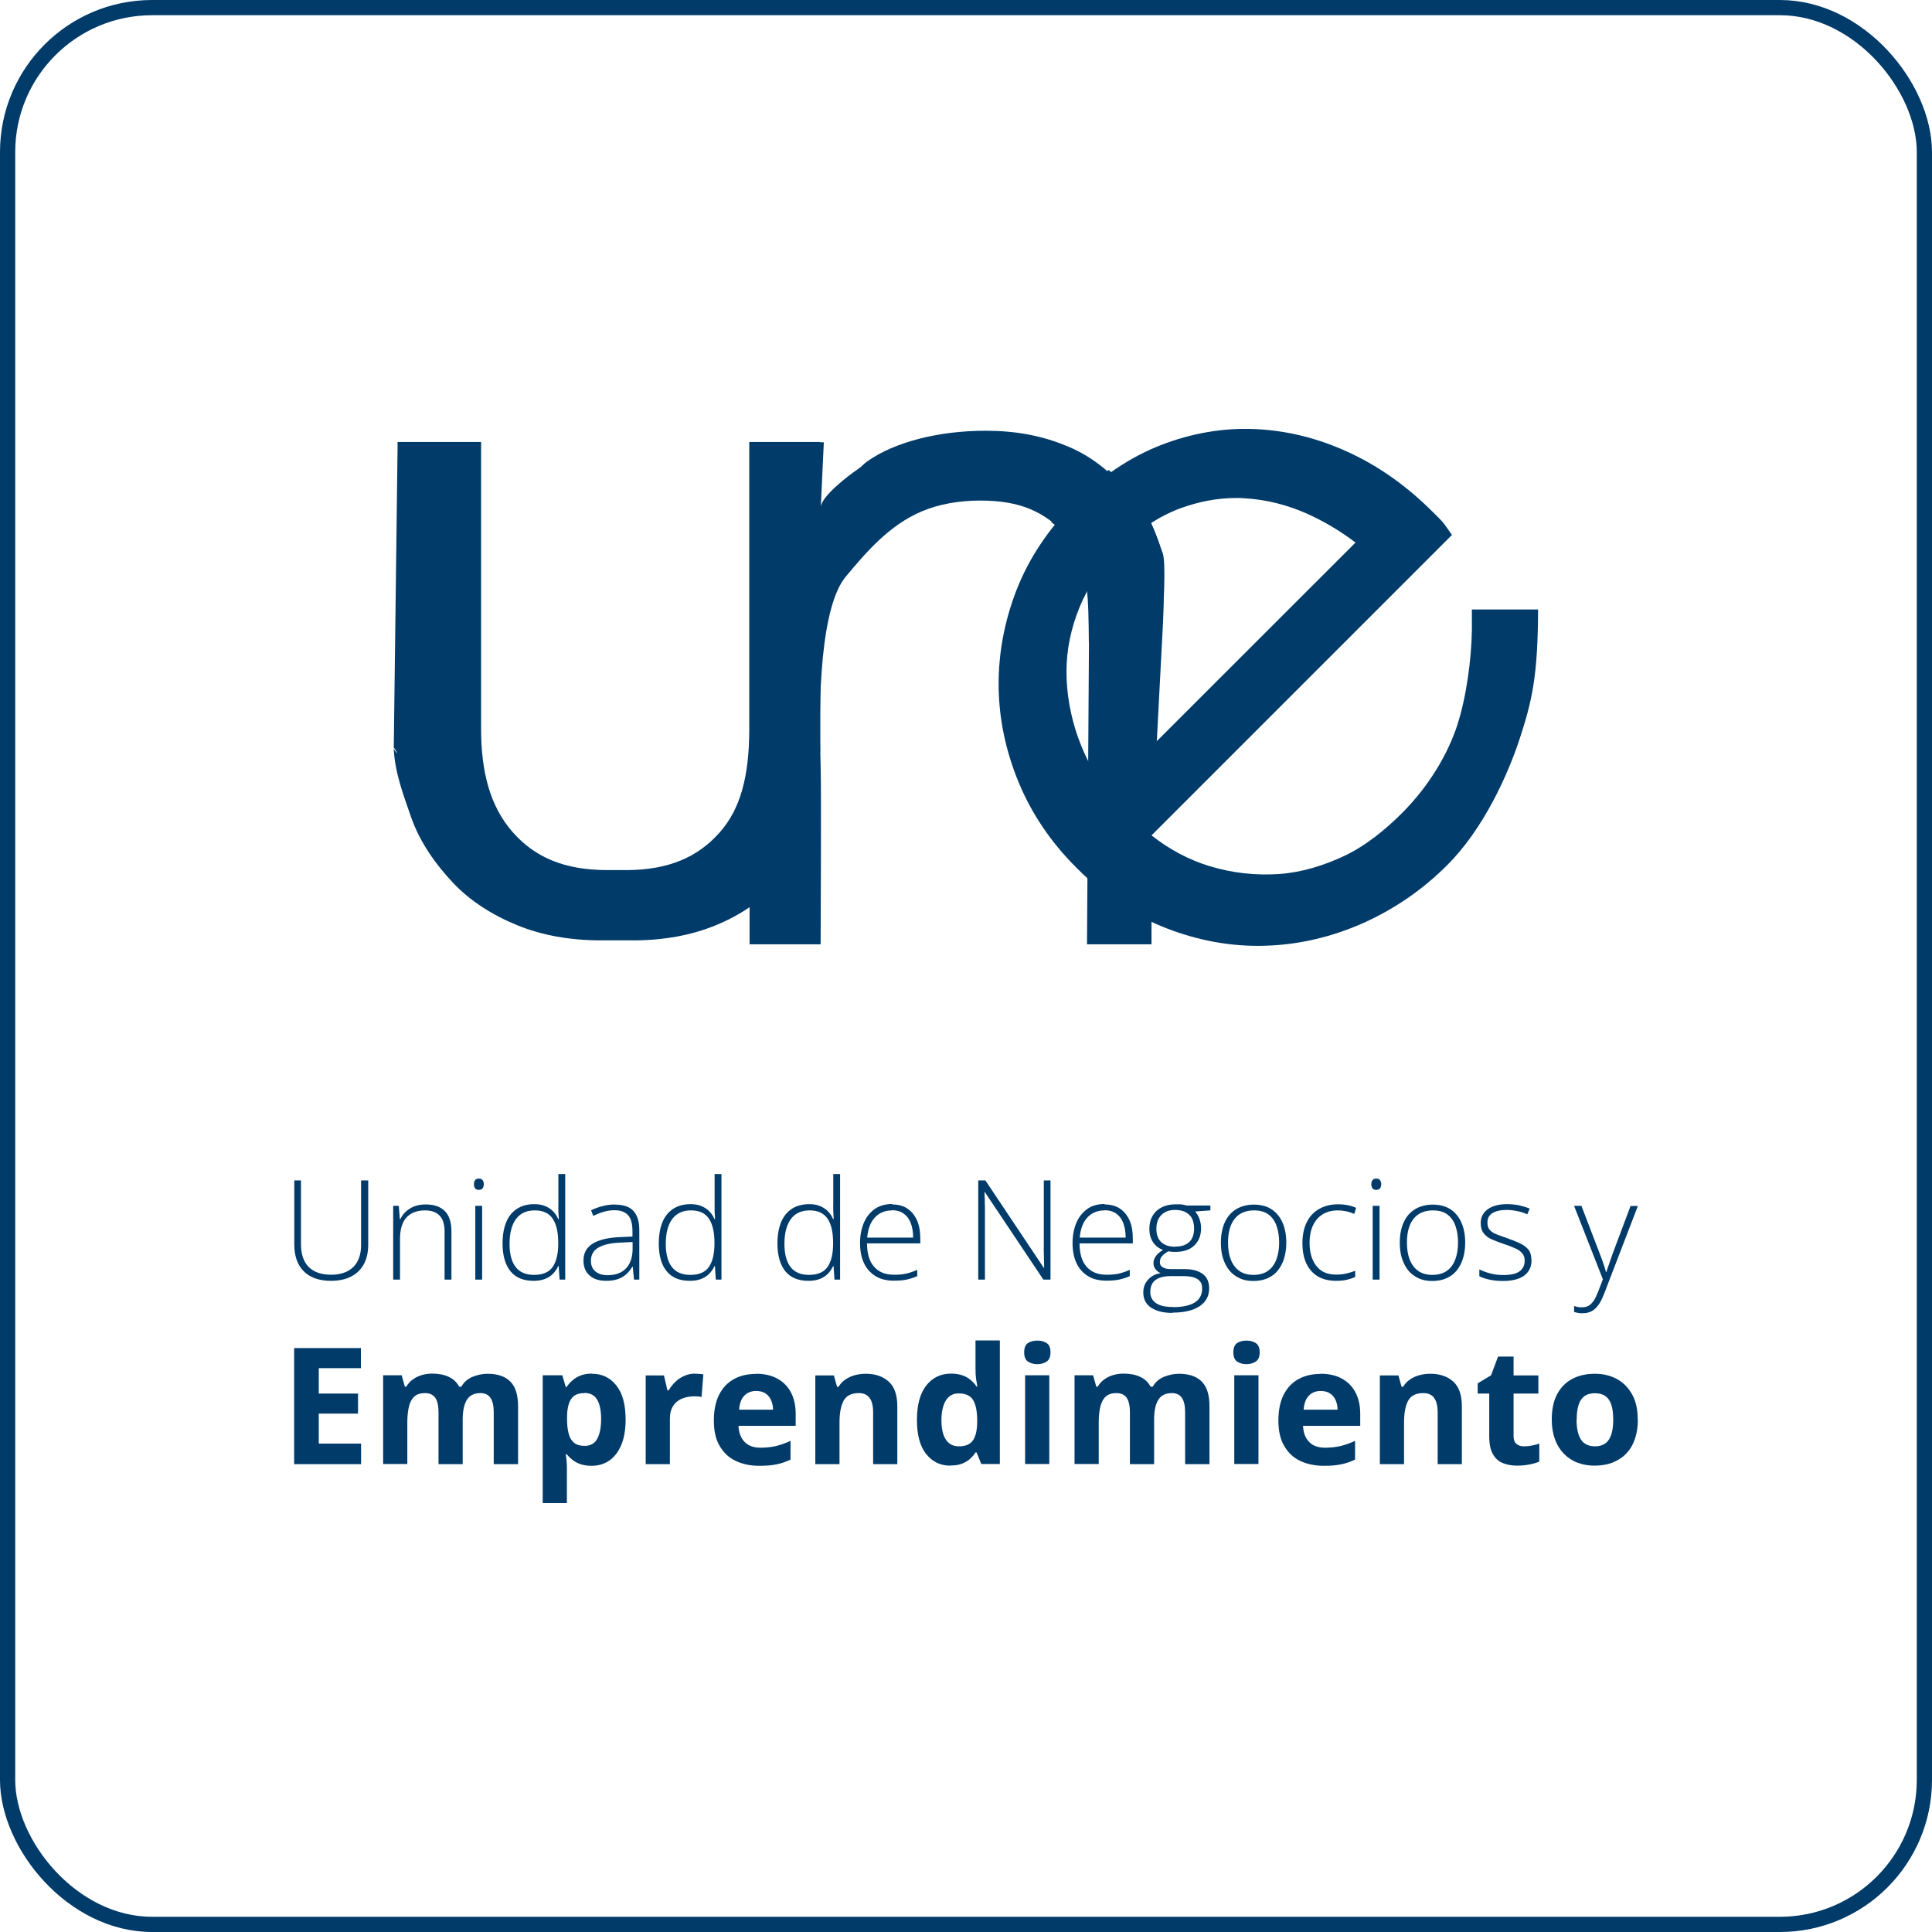 <svg xmlns="http://www.w3.org/2000/svg" width="127" height="127" viewBox="0 0 127 127" fill="none"><rect x="0.5" y="0.5" width="126" height="126" rx="9.5" stroke="#003B6A"></rect><g clip-path="url(#clip0_463_4125)"><path d="M74.344 56.075C74.054 55.875 74.924 54.215 74.924 54.215C74.924 54.215 74.834 54.065 75.774 53.875L76.454 40.855C76.454 40.315 76.594 36.865 76.184 35.675C75.564 33.915 75.084 33.275 73.974 32.105C72.734 30.795 71.574 29.905 70.094 29.305C68.464 28.635 66.764 28.315 64.784 28.315C61.684 28.315 58.794 29.065 57.014 30.325C56.794 30.475 56.684 30.635 56.454 30.795C55.634 31.355 53.954 32.675 53.954 33.355L54.154 29.075H49.274V62.075H53.944C53.944 62.075 53.994 51.605 53.944 50.395C53.774 45.995 53.944 39.875 55.604 37.895C56.994 36.235 58.464 34.515 60.614 33.605C61.734 33.135 63.054 32.905 64.434 32.905C67.044 32.905 68.714 33.605 70.294 35.385C71.704 36.985 71.584 38.985 71.584 42.015L71.454 62.075H75.694V56.815C74.594 56.465 74.484 56.145 74.364 56.065L74.344 56.075Z" fill="#003B6A"></path><path d="M96.755 40.065V41.405C96.725 43.305 96.405 45.775 95.795 47.665C95.195 49.515 93.975 51.625 92.185 53.425C91.055 54.555 89.775 55.595 88.385 56.255C87.005 56.905 85.545 57.355 84.055 57.455C82.555 57.555 81.005 57.395 79.475 56.925C78.175 56.525 76.905 55.865 75.695 54.915L95.445 35.165L95.095 34.665C94.925 34.415 94.775 34.245 94.645 34.115L94.195 33.665C92.495 31.965 90.625 30.635 88.635 29.725C86.645 28.805 84.575 28.295 82.495 28.205C80.405 28.115 78.315 28.475 76.295 29.265C74.275 30.055 72.355 31.345 70.595 33.105C68.905 34.795 67.635 36.705 66.825 38.775C66.025 40.835 65.625 42.965 65.645 45.105C65.665 47.255 66.115 49.385 66.965 51.435C67.815 53.495 69.085 55.365 70.735 57.015L70.825 57.105C72.625 58.905 74.615 60.235 76.745 61.045C78.695 61.795 80.685 62.175 82.675 62.175C82.865 62.175 83.045 62.175 83.235 62.165C85.415 62.095 87.565 61.585 89.615 60.675C91.665 59.755 93.535 58.475 95.155 56.845C97.515 54.485 99.115 50.955 99.915 48.505C100.695 46.105 101.095 44.465 101.105 40.065H96.755ZM70.885 48.535C70.365 47.065 70.105 45.595 70.105 44.145C70.105 42.705 70.405 41.285 70.965 39.915C71.525 38.545 72.385 37.275 73.505 36.155C74.805 34.855 76.175 33.935 77.585 33.415C78.815 32.965 80.045 32.735 81.255 32.735C81.445 32.735 81.625 32.735 81.815 32.755C83.225 32.835 84.615 33.185 85.935 33.775C87.045 34.275 88.105 34.905 89.105 35.665L72.765 51.995C71.955 50.925 71.325 49.765 70.895 48.545L70.885 48.535Z" fill="#003B6A"></path><path d="M53.924 49.405V29.055H49.254V47.895C49.254 51.105 48.644 53.215 47.304 54.725C45.844 56.375 43.924 57.165 41.294 57.195C41.294 57.195 40.384 57.195 39.924 57.195C37.114 57.195 35.174 56.365 33.714 54.715C32.194 52.995 31.624 50.695 31.624 47.895V29.055H26.134V29.445L25.884 49.215C25.864 48.955 26.384 50.005 25.884 49.215C25.954 50.825 26.554 52.345 27.034 53.745C27.614 55.385 28.644 56.825 29.774 58.025C30.904 59.225 32.384 60.165 34.014 60.825C35.624 61.485 37.494 61.815 39.504 61.815H39.734H41.614C43.604 61.815 45.444 61.485 47.044 60.825C48.634 60.175 49.984 59.265 51.154 58.025C52.304 56.805 52.874 55.465 53.444 53.845C53.944 52.435 53.924 51.015 53.914 49.405H53.924Z" fill="#003B6A"></path><path d="M76.435 36.375C75.815 34.615 75.295 33.275 74.185 32.095C73.755 31.645 73.315 31.255 72.875 30.895L69.095 34.305C69.495 34.615 69.865 34.975 70.245 35.395C71.575 36.905 71.545 39.455 71.575 42.225L76.455 40.845C76.445 40.155 76.665 37.035 76.435 36.375Z" fill="#003B6A"></path></g><g clip-path="url(#clip1_463_4125)"><path d="M24.205 77.595V81.815C24.205 82.325 24.105 82.755 23.915 83.105C23.715 83.465 23.435 83.735 23.075 83.915C22.705 84.105 22.265 84.195 21.755 84.195C20.975 84.195 20.385 83.985 19.965 83.565C19.545 83.145 19.345 82.555 19.345 81.785V77.595H19.785V81.795C19.785 82.445 19.955 82.945 20.295 83.285C20.635 83.625 21.125 83.795 21.765 83.795C22.185 83.795 22.545 83.715 22.835 83.565C23.125 83.415 23.355 83.195 23.505 82.905C23.655 82.615 23.735 82.265 23.735 81.855V77.595H24.195H24.205Z" fill="#003B6A"></path><path d="M27.985 79.175C28.525 79.175 28.945 79.315 29.235 79.605C29.525 79.895 29.675 80.335 29.675 80.945V84.115H29.225V80.965C29.225 80.485 29.115 80.125 28.895 79.905C28.675 79.675 28.355 79.565 27.935 79.565C27.405 79.565 26.995 79.725 26.715 80.035C26.435 80.345 26.295 80.815 26.295 81.445V84.115H25.845V79.265H26.215L26.285 80.145H26.315C26.405 79.965 26.515 79.795 26.665 79.655C26.815 79.515 26.995 79.395 27.225 79.305C27.445 79.215 27.705 79.175 27.995 79.175H27.985Z" fill="#003B6A"></path><path d="M31.474 77.475C31.584 77.475 31.674 77.505 31.724 77.575C31.774 77.645 31.804 77.735 31.804 77.845C31.804 77.955 31.774 78.045 31.724 78.115C31.674 78.185 31.584 78.215 31.474 78.215C31.364 78.215 31.284 78.185 31.234 78.115C31.184 78.045 31.154 77.965 31.154 77.845C31.154 77.725 31.184 77.645 31.234 77.575C31.284 77.505 31.364 77.475 31.474 77.475ZM31.694 79.265V84.115H31.244V79.265H31.694Z" fill="#003B6A"></path><path d="M35.065 84.195C34.405 84.195 33.895 83.985 33.555 83.565C33.215 83.145 33.035 82.535 33.035 81.735C33.035 80.935 33.215 80.255 33.585 79.815C33.955 79.375 34.465 79.155 35.115 79.155C35.395 79.155 35.635 79.195 35.845 79.285C36.055 79.375 36.225 79.485 36.365 79.635C36.505 79.785 36.615 79.945 36.695 80.135H36.735C36.725 79.975 36.715 79.805 36.705 79.625C36.695 79.445 36.705 79.275 36.705 79.125V77.175H37.155V84.115H36.785L36.725 83.225H36.695C36.615 83.405 36.505 83.565 36.365 83.715C36.225 83.865 36.045 83.985 35.835 84.065C35.625 84.155 35.365 84.195 35.075 84.195H35.065ZM35.115 83.805C35.685 83.805 36.095 83.625 36.335 83.275C36.575 82.915 36.695 82.415 36.695 81.755V81.685C36.695 81.005 36.575 80.475 36.335 80.115C36.095 79.755 35.705 79.565 35.155 79.565C34.605 79.565 34.205 79.755 33.925 80.125C33.645 80.495 33.495 81.045 33.495 81.755C33.495 82.425 33.625 82.935 33.895 83.285C34.165 83.635 34.565 83.805 35.115 83.805Z" fill="#003B6A"></path><path d="M40.434 79.185C40.965 79.185 41.364 79.315 41.624 79.585C41.885 79.855 42.025 80.275 42.025 80.865V84.115H41.675L41.594 83.265H41.565C41.465 83.445 41.334 83.605 41.184 83.745C41.035 83.885 40.855 83.995 40.635 84.075C40.414 84.155 40.154 84.195 39.844 84.195C39.535 84.195 39.264 84.145 39.044 84.035C38.825 83.925 38.654 83.775 38.535 83.585C38.414 83.385 38.355 83.145 38.355 82.855C38.355 82.375 38.554 82.005 38.955 81.755C39.355 81.505 39.925 81.365 40.675 81.325L41.575 81.285V80.935C41.575 80.435 41.474 80.085 41.285 79.875C41.084 79.665 40.794 79.555 40.414 79.555C40.164 79.555 39.925 79.585 39.694 79.655C39.465 79.715 39.234 79.815 38.995 79.925L38.855 79.555C39.084 79.445 39.334 79.355 39.605 79.285C39.874 79.215 40.145 79.175 40.444 79.175L40.434 79.185ZM41.575 81.645L40.724 81.685C40.105 81.715 39.645 81.825 39.325 82.015C39.005 82.205 38.844 82.495 38.844 82.875C38.844 83.185 38.944 83.415 39.135 83.575C39.325 83.735 39.594 83.825 39.934 83.825C40.465 83.825 40.874 83.675 41.154 83.375C41.434 83.075 41.575 82.655 41.584 82.135V81.655L41.575 81.645Z" fill="#003B6A"></path><path d="M45.335 84.195C44.675 84.195 44.165 83.985 43.825 83.565C43.475 83.145 43.305 82.535 43.305 81.735C43.305 80.935 43.485 80.255 43.855 79.815C44.225 79.375 44.735 79.155 45.385 79.155C45.665 79.155 45.905 79.195 46.115 79.285C46.325 79.375 46.495 79.485 46.635 79.635C46.775 79.785 46.885 79.945 46.965 80.135H47.005C46.995 79.975 46.985 79.805 46.975 79.625C46.975 79.445 46.975 79.275 46.975 79.125V77.175H47.425V84.115H47.055L46.995 83.225H46.965C46.885 83.405 46.775 83.565 46.635 83.715C46.495 83.865 46.315 83.985 46.105 84.065C45.895 84.155 45.635 84.195 45.345 84.195H45.335ZM45.385 83.805C45.955 83.805 46.365 83.625 46.605 83.275C46.845 82.915 46.965 82.415 46.965 81.755V81.685C46.965 81.005 46.845 80.475 46.605 80.115C46.365 79.755 45.975 79.565 45.425 79.565C44.875 79.565 44.475 79.755 44.195 80.125C43.915 80.495 43.765 81.045 43.765 81.755C43.765 82.425 43.895 82.935 44.165 83.285C44.435 83.635 44.835 83.805 45.385 83.805Z" fill="#003B6A"></path><path d="M53.135 84.195C52.474 84.195 51.965 83.985 51.624 83.565C51.285 83.145 51.105 82.535 51.105 81.735C51.105 80.935 51.285 80.255 51.654 79.815C52.025 79.375 52.535 79.155 53.184 79.155C53.465 79.155 53.705 79.195 53.914 79.285C54.124 79.375 54.294 79.485 54.434 79.635C54.575 79.785 54.684 79.945 54.764 80.135H54.804C54.794 79.975 54.785 79.805 54.775 79.625C54.764 79.445 54.775 79.275 54.775 79.125V77.175H55.224V84.115H54.855L54.794 83.225H54.764C54.684 83.405 54.575 83.565 54.434 83.715C54.294 83.865 54.114 83.985 53.904 84.065C53.694 84.155 53.434 84.195 53.145 84.195H53.135ZM53.184 83.805C53.755 83.805 54.164 83.625 54.404 83.275C54.645 82.915 54.764 82.415 54.764 81.755V81.685C54.764 81.005 54.645 80.475 54.404 80.115C54.164 79.755 53.775 79.565 53.224 79.565C52.675 79.565 52.275 79.755 51.995 80.125C51.715 80.495 51.565 81.045 51.565 81.755C51.565 82.425 51.694 82.935 51.965 83.285C52.234 83.635 52.635 83.805 53.184 83.805Z" fill="#003B6A"></path><path d="M58.645 79.175C59.055 79.175 59.405 79.275 59.675 79.465C59.945 79.655 60.155 79.925 60.295 80.255C60.435 80.595 60.495 80.975 60.495 81.405V81.735H56.995C56.995 82.405 57.145 82.915 57.455 83.265C57.765 83.625 58.205 83.795 58.775 83.795C59.075 83.795 59.335 83.775 59.555 83.725C59.775 83.675 60.025 83.595 60.295 83.475V83.885C60.055 83.995 59.815 84.065 59.585 84.115C59.345 84.165 59.075 84.185 58.765 84.185C58.275 84.185 57.865 84.085 57.535 83.875C57.205 83.665 56.955 83.385 56.785 83.015C56.615 82.645 56.535 82.205 56.535 81.715C56.535 81.225 56.615 80.795 56.775 80.405C56.935 80.015 57.175 79.715 57.485 79.485C57.795 79.265 58.185 79.145 58.645 79.145V79.175ZM58.645 79.565C58.185 79.565 57.805 79.715 57.515 80.025C57.225 80.335 57.055 80.775 57.005 81.355H60.025C60.025 81.005 59.975 80.685 59.875 80.415C59.775 80.145 59.625 79.935 59.415 79.785C59.215 79.635 58.955 79.555 58.635 79.555L58.645 79.565Z" fill="#003B6A"></path><path d="M69.055 84.115H68.585L64.735 78.355H64.715C64.715 78.515 64.725 78.675 64.735 78.845C64.735 79.015 64.735 79.175 64.745 79.355C64.745 79.525 64.745 79.705 64.745 79.895V84.115H64.305V77.595H64.775L68.615 83.345H68.635C68.635 83.215 68.635 83.065 68.625 82.895C68.625 82.725 68.625 82.545 68.615 82.365C68.605 82.185 68.615 82.015 68.615 81.855V77.595H69.055V84.115Z" fill="#003B6A"></path><path d="M72.615 79.175C73.025 79.175 73.375 79.275 73.645 79.465C73.915 79.655 74.125 79.925 74.265 80.255C74.405 80.585 74.465 80.975 74.465 81.405V81.735H70.965C70.965 82.405 71.115 82.915 71.425 83.265C71.735 83.625 72.175 83.795 72.745 83.795C73.045 83.795 73.305 83.775 73.525 83.725C73.745 83.675 73.995 83.595 74.265 83.475V83.885C74.025 83.995 73.785 84.065 73.555 84.115C73.315 84.165 73.045 84.185 72.735 84.185C72.245 84.185 71.835 84.085 71.505 83.875C71.175 83.665 70.925 83.385 70.755 83.015C70.585 82.645 70.505 82.205 70.505 81.715C70.505 81.225 70.585 80.795 70.745 80.405C70.905 80.015 71.145 79.715 71.455 79.485C71.765 79.255 72.155 79.145 72.615 79.145V79.175ZM72.615 79.565C72.155 79.565 71.775 79.715 71.485 80.025C71.195 80.335 71.025 80.775 70.975 81.355H73.995C73.995 81.005 73.945 80.685 73.845 80.415C73.745 80.145 73.595 79.935 73.385 79.785C73.185 79.635 72.925 79.555 72.605 79.555L72.615 79.565Z" fill="#003B6A"></path><path d="M77.084 86.305C76.474 86.305 76.004 86.185 75.664 85.955C75.324 85.725 75.154 85.395 75.154 84.965C75.154 84.635 75.254 84.355 75.464 84.125C75.674 83.885 75.944 83.745 76.294 83.695C76.154 83.625 76.044 83.545 75.954 83.425C75.864 83.315 75.824 83.185 75.824 83.035C75.824 82.865 75.874 82.715 75.984 82.565C76.084 82.425 76.244 82.285 76.454 82.165C76.174 82.065 75.954 81.895 75.794 81.655C75.634 81.415 75.554 81.125 75.554 80.775C75.554 80.425 75.624 80.165 75.764 79.925C75.904 79.685 76.104 79.495 76.364 79.365C76.624 79.235 76.924 79.165 77.274 79.165C77.384 79.165 77.474 79.165 77.564 79.165C77.654 79.165 77.734 79.185 77.804 79.195C77.874 79.205 77.944 79.225 78.004 79.245H79.564V79.565L78.564 79.635C78.694 79.795 78.794 79.965 78.854 80.145C78.914 80.325 78.954 80.525 78.954 80.725C78.954 81.205 78.804 81.585 78.504 81.875C78.204 82.165 77.774 82.295 77.234 82.295C77.084 82.295 76.944 82.285 76.794 82.255C76.614 82.365 76.474 82.465 76.384 82.575C76.284 82.685 76.244 82.815 76.244 82.975C76.244 83.075 76.274 83.155 76.334 83.225C76.394 83.295 76.484 83.335 76.594 83.375C76.704 83.415 76.844 83.425 77.004 83.425H77.854C78.384 83.425 78.784 83.535 79.064 83.745C79.344 83.955 79.484 84.275 79.484 84.685C79.484 85.195 79.274 85.585 78.854 85.865C78.434 86.145 77.844 86.285 77.074 86.285L77.084 86.305ZM77.114 85.925C77.534 85.925 77.894 85.875 78.174 85.785C78.454 85.695 78.674 85.555 78.814 85.375C78.954 85.195 79.024 84.975 79.024 84.705C79.024 84.485 78.974 84.325 78.864 84.205C78.754 84.085 78.614 84.005 78.424 83.955C78.234 83.905 78.014 83.885 77.754 83.885H76.944C76.684 83.885 76.454 83.915 76.254 83.985C76.054 84.055 75.894 84.165 75.784 84.315C75.674 84.465 75.614 84.665 75.614 84.925C75.614 85.245 75.744 85.495 75.994 85.665C76.244 85.835 76.614 85.915 77.104 85.915L77.114 85.925ZM77.254 81.945C77.654 81.945 77.964 81.845 78.174 81.645C78.384 81.445 78.494 81.155 78.494 80.765C78.494 80.355 78.384 80.045 78.164 79.845C77.944 79.635 77.634 79.535 77.244 79.535C76.854 79.535 76.564 79.645 76.344 79.865C76.124 80.085 76.014 80.395 76.014 80.785C76.014 81.155 76.114 81.435 76.324 81.645C76.534 81.845 76.844 81.955 77.254 81.955V81.945Z" fill="#003B6A"></path><path d="M84.555 81.685C84.555 82.055 84.505 82.405 84.415 82.705C84.325 83.015 84.185 83.275 84.005 83.505C83.825 83.735 83.595 83.905 83.325 84.025C83.055 84.145 82.745 84.205 82.385 84.205C82.025 84.205 81.745 84.145 81.485 84.025C81.225 83.905 80.995 83.735 80.815 83.515C80.635 83.295 80.495 83.025 80.395 82.715C80.295 82.405 80.255 82.065 80.255 81.685C80.255 81.165 80.345 80.715 80.515 80.345C80.685 79.965 80.935 79.685 81.265 79.485C81.595 79.285 81.985 79.185 82.435 79.185C82.885 79.185 83.295 79.295 83.605 79.505C83.915 79.715 84.155 80.015 84.315 80.385C84.475 80.765 84.555 81.195 84.555 81.695V81.685ZM80.725 81.685C80.725 82.115 80.785 82.485 80.905 82.795C81.025 83.105 81.215 83.365 81.455 83.535C81.705 83.715 82.015 83.805 82.395 83.805C82.775 83.805 83.105 83.715 83.355 83.535C83.605 83.355 83.785 83.105 83.905 82.785C84.025 82.465 84.085 82.095 84.085 81.675C84.085 81.255 84.025 80.905 83.915 80.585C83.805 80.265 83.625 80.015 83.385 79.835C83.145 79.655 82.825 79.565 82.435 79.565C81.875 79.565 81.445 79.755 81.155 80.125C80.865 80.495 80.725 81.015 80.725 81.675V81.685Z" fill="#003B6A"></path><path d="M87.834 84.195C87.354 84.195 86.944 84.095 86.614 83.895C86.284 83.695 86.034 83.405 85.864 83.035C85.694 82.665 85.614 82.215 85.614 81.705C85.614 81.195 85.714 80.715 85.904 80.335C86.094 79.955 86.364 79.665 86.724 79.465C87.084 79.265 87.484 79.165 87.954 79.165C88.184 79.165 88.404 79.185 88.604 79.225C88.804 79.265 88.984 79.325 89.144 79.395L89.024 79.795C88.854 79.725 88.684 79.665 88.494 79.625C88.304 79.585 88.124 79.565 87.954 79.565C87.554 79.565 87.214 79.655 86.944 79.825C86.664 79.995 86.454 80.245 86.304 80.565C86.154 80.885 86.084 81.265 86.084 81.695C86.084 82.105 86.144 82.465 86.274 82.775C86.404 83.085 86.594 83.335 86.844 83.515C87.094 83.695 87.434 83.785 87.834 83.785C88.064 83.785 88.294 83.765 88.504 83.715C88.714 83.665 88.914 83.605 89.084 83.535V83.945C88.924 84.015 88.744 84.075 88.534 84.125C88.324 84.175 88.094 84.195 87.824 84.195H87.834Z" fill="#003B6A"></path><path d="M90.465 77.475C90.575 77.475 90.665 77.505 90.715 77.575C90.764 77.645 90.794 77.735 90.794 77.845C90.794 77.955 90.764 78.045 90.715 78.115C90.665 78.185 90.575 78.215 90.465 78.215C90.355 78.215 90.275 78.185 90.225 78.115C90.174 78.045 90.144 77.965 90.144 77.845C90.144 77.725 90.174 77.645 90.225 77.575C90.275 77.505 90.355 77.475 90.465 77.475ZM90.684 79.265V84.115H90.234V79.265H90.684Z" fill="#003B6A"></path><path d="M96.315 81.685C96.315 82.055 96.265 82.405 96.175 82.705C96.085 83.015 95.945 83.275 95.765 83.505C95.585 83.735 95.355 83.905 95.085 84.025C94.815 84.145 94.505 84.205 94.145 84.205C93.785 84.205 93.505 84.145 93.245 84.025C92.985 83.905 92.755 83.735 92.575 83.515C92.395 83.295 92.255 83.025 92.155 82.715C92.055 82.405 92.015 82.065 92.015 81.685C92.015 81.165 92.105 80.715 92.275 80.345C92.445 79.965 92.695 79.685 93.025 79.485C93.355 79.285 93.745 79.185 94.195 79.185C94.645 79.185 95.055 79.295 95.365 79.505C95.675 79.715 95.915 80.015 96.075 80.385C96.235 80.765 96.315 81.195 96.315 81.695V81.685ZM92.485 81.685C92.485 82.115 92.545 82.485 92.665 82.795C92.785 83.105 92.975 83.365 93.215 83.535C93.465 83.715 93.775 83.805 94.155 83.805C94.535 83.805 94.865 83.715 95.115 83.535C95.365 83.355 95.545 83.105 95.665 82.785C95.785 82.465 95.845 82.095 95.845 81.675C95.845 81.255 95.785 80.905 95.675 80.585C95.565 80.265 95.385 80.015 95.145 79.835C94.905 79.655 94.585 79.565 94.195 79.565C93.635 79.565 93.205 79.755 92.915 80.125C92.625 80.495 92.485 81.015 92.485 81.675V81.685Z" fill="#003B6A"></path><path d="M100.675 82.845C100.675 83.135 100.605 83.375 100.455 83.585C100.315 83.785 100.105 83.945 99.825 84.045C99.545 84.155 99.205 84.205 98.805 84.205C98.465 84.205 98.165 84.175 97.905 84.115C97.645 84.055 97.415 83.985 97.245 83.895V83.445C97.465 83.555 97.715 83.645 97.985 83.715C98.255 83.785 98.535 83.815 98.815 83.815C99.315 83.815 99.675 83.735 99.895 83.565C100.115 83.395 100.225 83.165 100.225 82.865C100.225 82.675 100.175 82.515 100.065 82.385C99.955 82.255 99.805 82.145 99.595 82.055C99.395 81.965 99.145 81.865 98.865 81.775C98.565 81.675 98.305 81.575 98.075 81.475C97.845 81.375 97.665 81.245 97.535 81.075C97.405 80.915 97.335 80.685 97.335 80.395C97.335 80.005 97.495 79.705 97.805 79.485C98.115 79.265 98.535 79.155 99.065 79.155C99.355 79.155 99.625 79.185 99.875 79.235C100.125 79.295 100.355 79.365 100.555 79.445L100.395 79.825C100.215 79.735 99.995 79.665 99.755 79.615C99.515 79.565 99.275 79.535 99.035 79.535C98.635 79.535 98.335 79.605 98.105 79.745C97.885 79.885 97.775 80.085 97.775 80.365C97.775 80.575 97.825 80.735 97.935 80.855C98.045 80.975 98.195 81.075 98.395 81.145C98.595 81.215 98.835 81.315 99.105 81.405C99.385 81.505 99.645 81.605 99.885 81.715C100.125 81.825 100.315 81.965 100.455 82.125C100.595 82.285 100.665 82.525 100.665 82.815L100.675 82.845Z" fill="#003B6A"></path><path d="M103.475 79.265H103.955L105.135 82.345C105.205 82.525 105.265 82.695 105.325 82.845C105.375 82.995 105.425 83.135 105.465 83.265C105.505 83.395 105.545 83.505 105.565 83.615H105.595C105.635 83.475 105.695 83.305 105.775 83.085C105.845 82.865 105.935 82.625 106.025 82.365L107.185 79.275H107.665L105.455 85.025C105.345 85.305 105.235 85.545 105.105 85.735C104.975 85.925 104.825 86.075 104.655 86.175C104.485 86.275 104.275 86.325 104.035 86.325C103.925 86.325 103.825 86.325 103.735 86.305C103.645 86.285 103.555 86.265 103.475 86.245V85.855C103.555 85.875 103.635 85.895 103.715 85.915C103.795 85.935 103.885 85.935 103.985 85.935C104.155 85.935 104.305 85.905 104.425 85.835C104.545 85.765 104.655 85.655 104.755 85.515C104.855 85.365 104.945 85.185 105.035 84.955L105.365 84.095L103.475 79.275V79.265Z" fill="#003B6A"></path><path d="M23.725 96.245H19.335V88.615H23.725V89.935H20.955V91.605H23.535V92.925H20.955V94.895H23.735V96.235L23.725 96.245Z" fill="#003B6A"></path><path d="M32.045 90.305C32.705 90.305 33.205 90.475 33.545 90.815C33.885 91.155 34.055 91.695 34.055 92.445V96.245H32.455V92.835C32.455 92.415 32.385 92.105 32.245 91.895C32.105 91.685 31.885 91.575 31.585 91.575C31.165 91.575 30.865 91.725 30.685 92.025C30.505 92.325 30.415 92.755 30.415 93.315V96.245H28.825V92.835C28.825 92.555 28.795 92.325 28.735 92.135C28.675 91.945 28.575 91.805 28.445 91.715C28.315 91.625 28.155 91.575 27.945 91.575C27.645 91.575 27.415 91.645 27.245 91.795C27.075 91.945 26.955 92.165 26.885 92.445C26.815 92.735 26.775 93.085 26.775 93.495V96.235H25.185V90.405H26.405L26.615 91.155H26.705C26.825 90.955 26.975 90.785 27.155 90.665C27.335 90.535 27.535 90.445 27.745 90.385C27.965 90.325 28.175 90.295 28.405 90.295C28.835 90.295 29.195 90.365 29.495 90.505C29.795 90.645 30.025 90.855 30.185 91.155H30.325C30.495 90.855 30.745 90.635 31.065 90.505C31.385 90.375 31.715 90.305 32.045 90.305Z" fill="#003B6A"></path><path d="M38.925 90.305C39.585 90.305 40.115 90.565 40.515 91.075C40.925 91.585 41.125 92.335 41.125 93.325C41.125 93.985 41.025 94.545 40.835 94.995C40.645 95.445 40.375 95.785 40.045 96.015C39.705 96.245 39.315 96.355 38.885 96.355C38.605 96.355 38.365 96.315 38.155 96.245C37.955 96.175 37.785 96.085 37.635 95.965C37.495 95.855 37.365 95.735 37.265 95.605H37.185C37.215 95.745 37.235 95.885 37.245 96.035C37.255 96.185 37.265 96.325 37.265 96.465V98.815H35.675V90.405H36.965L37.185 91.165H37.255C37.355 91.005 37.485 90.865 37.635 90.735C37.785 90.605 37.965 90.495 38.175 90.415C38.385 90.335 38.625 90.295 38.905 90.295L38.925 90.305ZM38.415 91.575C38.135 91.575 37.915 91.635 37.755 91.745C37.595 91.855 37.475 92.035 37.395 92.265C37.325 92.495 37.275 92.785 37.275 93.135V93.305C37.275 93.685 37.315 93.995 37.385 94.255C37.455 94.515 37.575 94.715 37.745 94.845C37.915 94.985 38.145 95.045 38.445 95.045C38.685 95.045 38.885 94.975 39.045 94.845C39.205 94.715 39.315 94.515 39.395 94.245C39.475 93.985 39.515 93.665 39.515 93.285C39.515 92.715 39.425 92.285 39.245 91.995C39.065 91.705 38.795 91.565 38.425 91.565L38.415 91.575Z" fill="#003B6A"></path><path d="M45.695 90.305C45.775 90.305 45.865 90.305 45.975 90.315C46.085 90.315 46.165 90.335 46.235 90.345L46.115 91.835C46.065 91.815 45.985 91.805 45.895 91.795C45.795 91.795 45.715 91.785 45.645 91.785C45.435 91.785 45.245 91.815 45.045 91.865C44.845 91.915 44.675 92.005 44.525 92.115C44.375 92.225 44.255 92.385 44.165 92.575C44.075 92.765 44.035 92.995 44.035 93.275V96.245H42.445V90.415H43.645L43.875 91.395H43.955C44.065 91.195 44.215 91.015 44.385 90.845C44.555 90.675 44.755 90.545 44.975 90.445C45.195 90.345 45.435 90.295 45.695 90.295V90.305Z" fill="#003B6A"></path><path d="M49.695 90.305C50.235 90.305 50.695 90.405 51.085 90.615C51.475 90.825 51.775 91.125 51.985 91.515C52.195 91.905 52.305 92.385 52.305 92.955V93.725H48.545C48.565 94.175 48.695 94.525 48.945 94.785C49.195 95.045 49.545 95.165 49.995 95.165C50.365 95.165 50.705 95.125 51.015 95.055C51.325 94.975 51.645 94.865 51.965 94.715V95.945C51.675 96.085 51.375 96.195 51.065 96.255C50.755 96.325 50.365 96.355 49.915 96.355C49.335 96.355 48.815 96.245 48.365 96.035C47.915 95.825 47.565 95.495 47.305 95.045C47.045 94.605 46.925 94.045 46.925 93.375C46.925 92.705 47.045 92.125 47.275 91.675C47.505 91.225 47.825 90.885 48.245 90.655C48.655 90.425 49.145 90.315 49.685 90.315L49.695 90.305ZM49.705 91.435C49.395 91.435 49.135 91.535 48.935 91.735C48.735 91.935 48.615 92.245 48.585 92.665H50.815C50.815 92.425 50.765 92.215 50.685 92.035C50.605 91.855 50.485 91.705 50.315 91.595C50.155 91.485 49.945 91.435 49.695 91.435H49.705Z" fill="#003B6A"></path><path d="M56.915 90.305C57.535 90.305 58.035 90.475 58.415 90.815C58.795 91.155 58.985 91.695 58.985 92.445V96.245H57.395V92.835C57.395 92.415 57.315 92.105 57.165 91.895C57.015 91.685 56.775 91.575 56.455 91.575C55.965 91.575 55.635 91.745 55.455 92.075C55.275 92.405 55.185 92.885 55.185 93.505V96.245H53.595V90.415H54.815L55.025 91.165H55.115C55.245 90.965 55.395 90.795 55.585 90.675C55.775 90.545 55.975 90.455 56.205 90.395C56.435 90.335 56.665 90.305 56.915 90.305Z" fill="#003B6A"></path><path d="M62.475 96.345C61.825 96.345 61.295 96.095 60.885 95.585C60.475 95.075 60.275 94.325 60.275 93.335C60.275 92.345 60.485 91.585 60.895 91.065C61.305 90.555 61.845 90.295 62.515 90.295C62.795 90.295 63.035 90.335 63.255 90.405C63.475 90.475 63.655 90.585 63.805 90.715C63.955 90.845 64.095 90.985 64.195 91.145H64.245C64.225 91.035 64.195 90.865 64.165 90.655C64.135 90.435 64.125 90.215 64.125 89.985V88.115H65.725V96.235H64.505L64.195 95.475H64.125C64.025 95.635 63.895 95.785 63.745 95.915C63.595 96.045 63.415 96.145 63.205 96.225C62.995 96.305 62.755 96.335 62.465 96.335L62.475 96.345ZM63.035 95.075C63.465 95.075 63.775 94.945 63.955 94.685C64.135 94.425 64.225 94.035 64.235 93.515V93.345C64.235 92.775 64.145 92.345 63.975 92.045C63.805 91.745 63.475 91.595 63.005 91.595C62.655 91.595 62.375 91.745 62.185 92.045C61.995 92.345 61.885 92.785 61.885 93.355C61.885 93.925 61.985 94.355 62.185 94.645C62.385 94.935 62.665 95.075 63.035 95.075Z" fill="#003B6A"></path><path d="M68.185 88.124C68.425 88.124 68.625 88.174 68.795 88.284C68.965 88.394 69.055 88.594 69.055 88.894C69.055 89.195 68.965 89.394 68.795 89.504C68.625 89.615 68.425 89.674 68.185 89.674C67.945 89.674 67.745 89.615 67.575 89.504C67.405 89.394 67.325 89.184 67.325 88.894C67.325 88.605 67.405 88.394 67.575 88.284C67.745 88.174 67.945 88.124 68.185 88.124ZM68.975 90.404V96.234H67.385V90.404H68.975Z" fill="#003B6A"></path><path d="M77.495 90.305C78.155 90.305 78.655 90.475 78.995 90.815C79.335 91.155 79.505 91.695 79.505 92.445V96.245H77.905V92.835C77.905 92.415 77.835 92.105 77.695 91.895C77.555 91.685 77.335 91.575 77.035 91.575C76.615 91.575 76.315 91.725 76.135 92.025C75.955 92.325 75.865 92.755 75.865 93.315V96.245H74.275V92.835C74.275 92.555 74.245 92.325 74.185 92.135C74.125 91.945 74.025 91.805 73.895 91.715C73.765 91.625 73.605 91.575 73.395 91.575C73.095 91.575 72.865 91.645 72.695 91.795C72.525 91.945 72.405 92.165 72.335 92.445C72.265 92.735 72.225 93.085 72.225 93.495V96.235H70.635V90.405H71.855L72.065 91.155H72.155C72.275 90.955 72.425 90.785 72.605 90.665C72.785 90.535 72.985 90.445 73.195 90.385C73.415 90.325 73.625 90.295 73.855 90.295C74.285 90.295 74.645 90.365 74.945 90.505C75.245 90.645 75.475 90.855 75.635 91.155H75.775C75.945 90.855 76.195 90.635 76.515 90.505C76.835 90.375 77.165 90.305 77.495 90.305Z" fill="#003B6A"></path><path d="M81.935 88.124C82.175 88.124 82.375 88.174 82.545 88.284C82.715 88.394 82.805 88.594 82.805 88.894C82.805 89.195 82.715 89.394 82.545 89.504C82.375 89.615 82.175 89.674 81.935 89.674C81.695 89.674 81.495 89.615 81.325 89.504C81.155 89.394 81.075 89.184 81.075 88.894C81.075 88.605 81.155 88.394 81.325 88.284C81.495 88.174 81.695 88.124 81.935 88.124ZM82.725 90.404V96.234H81.135V90.404H82.725Z" fill="#003B6A"></path><path d="M86.805 90.305C87.345 90.305 87.805 90.405 88.195 90.615C88.585 90.825 88.885 91.125 89.095 91.515C89.305 91.905 89.415 92.385 89.415 92.955V93.725H85.655C85.675 94.175 85.805 94.525 86.055 94.785C86.305 95.045 86.655 95.165 87.105 95.165C87.475 95.165 87.815 95.125 88.125 95.055C88.435 94.975 88.755 94.865 89.075 94.715V95.945C88.785 96.085 88.485 96.195 88.165 96.255C87.855 96.325 87.465 96.355 87.025 96.355C86.445 96.355 85.925 96.245 85.475 96.035C85.025 95.825 84.675 95.495 84.415 95.045C84.155 94.605 84.035 94.045 84.035 93.375C84.035 92.705 84.155 92.125 84.385 91.675C84.615 91.225 84.935 90.885 85.355 90.655C85.775 90.425 86.255 90.315 86.795 90.315L86.805 90.305ZM86.815 91.435C86.505 91.435 86.245 91.535 86.045 91.735C85.845 91.935 85.725 92.245 85.695 92.665H87.925C87.925 92.425 87.875 92.215 87.795 92.035C87.715 91.855 87.595 91.705 87.425 91.595C87.265 91.485 87.055 91.435 86.805 91.435H86.815Z" fill="#003B6A"></path><path d="M94.025 90.305C94.645 90.305 95.145 90.475 95.525 90.815C95.905 91.155 96.095 91.695 96.095 92.445V96.245H94.505V92.835C94.505 92.415 94.425 92.105 94.275 91.895C94.125 91.685 93.885 91.575 93.565 91.575C93.075 91.575 92.745 91.745 92.565 92.075C92.385 92.405 92.295 92.885 92.295 93.505V96.245H90.705V90.415H91.925L92.135 91.165H92.225C92.355 90.965 92.505 90.795 92.695 90.675C92.885 90.545 93.085 90.455 93.315 90.395C93.545 90.335 93.775 90.305 94.025 90.305Z" fill="#003B6A"></path><path d="M100.185 95.075C100.355 95.075 100.525 95.055 100.695 95.025C100.865 94.995 101.025 94.945 101.185 94.895V96.075C101.015 96.155 100.805 96.215 100.555 96.265C100.305 96.315 100.025 96.345 99.725 96.345C99.375 96.345 99.065 96.285 98.785 96.175C98.505 96.065 98.295 95.865 98.135 95.585C97.975 95.305 97.895 94.915 97.895 94.415V91.605H97.135V90.935L98.015 90.405L98.475 89.175H99.495V90.415H101.125V91.605H99.495V94.415C99.495 94.635 99.555 94.805 99.685 94.915C99.815 95.025 99.975 95.075 100.185 95.075Z" fill="#003B6A"></path><path d="M107.665 93.315C107.665 93.805 107.595 94.235 107.465 94.605C107.335 94.985 107.145 95.295 106.895 95.555C106.645 95.815 106.345 96.005 105.995 96.145C105.645 96.275 105.255 96.345 104.815 96.345C104.405 96.345 104.025 96.275 103.685 96.145C103.345 96.015 103.045 95.815 102.795 95.555C102.545 95.295 102.345 94.975 102.215 94.605C102.075 94.225 102.005 93.795 102.005 93.315C102.005 92.665 102.115 92.125 102.345 91.675C102.575 91.225 102.905 90.885 103.325 90.655C103.745 90.425 104.255 90.305 104.845 90.305C105.395 90.305 105.875 90.425 106.295 90.655C106.715 90.885 107.045 91.225 107.295 91.675C107.545 92.125 107.655 92.675 107.655 93.315H107.665ZM103.635 93.315C103.635 93.695 103.675 94.015 103.765 94.285C103.845 94.545 103.975 94.745 104.155 94.875C104.335 95.005 104.565 95.075 104.845 95.075C105.125 95.075 105.355 95.005 105.535 94.875C105.715 94.745 105.835 94.545 105.925 94.285C106.005 94.025 106.045 93.705 106.045 93.315C106.045 92.925 106.005 92.605 105.925 92.355C105.845 92.095 105.715 91.905 105.535 91.775C105.355 91.645 105.125 91.585 104.845 91.585C104.425 91.585 104.115 91.725 103.925 92.015C103.735 92.305 103.645 92.735 103.645 93.315H103.635Z" fill="#003B6A"></path></g><defs><clipPath id="clip0_463_4125"><rect width="75.23" height="33.98" fill="white" transform="translate(25.885 28.195)"></rect></clipPath><clipPath id="clip1_463_4125"><rect width="88.33" height="21.63" fill="white" transform="translate(19.335 77.175)"></rect></clipPath></defs></svg>